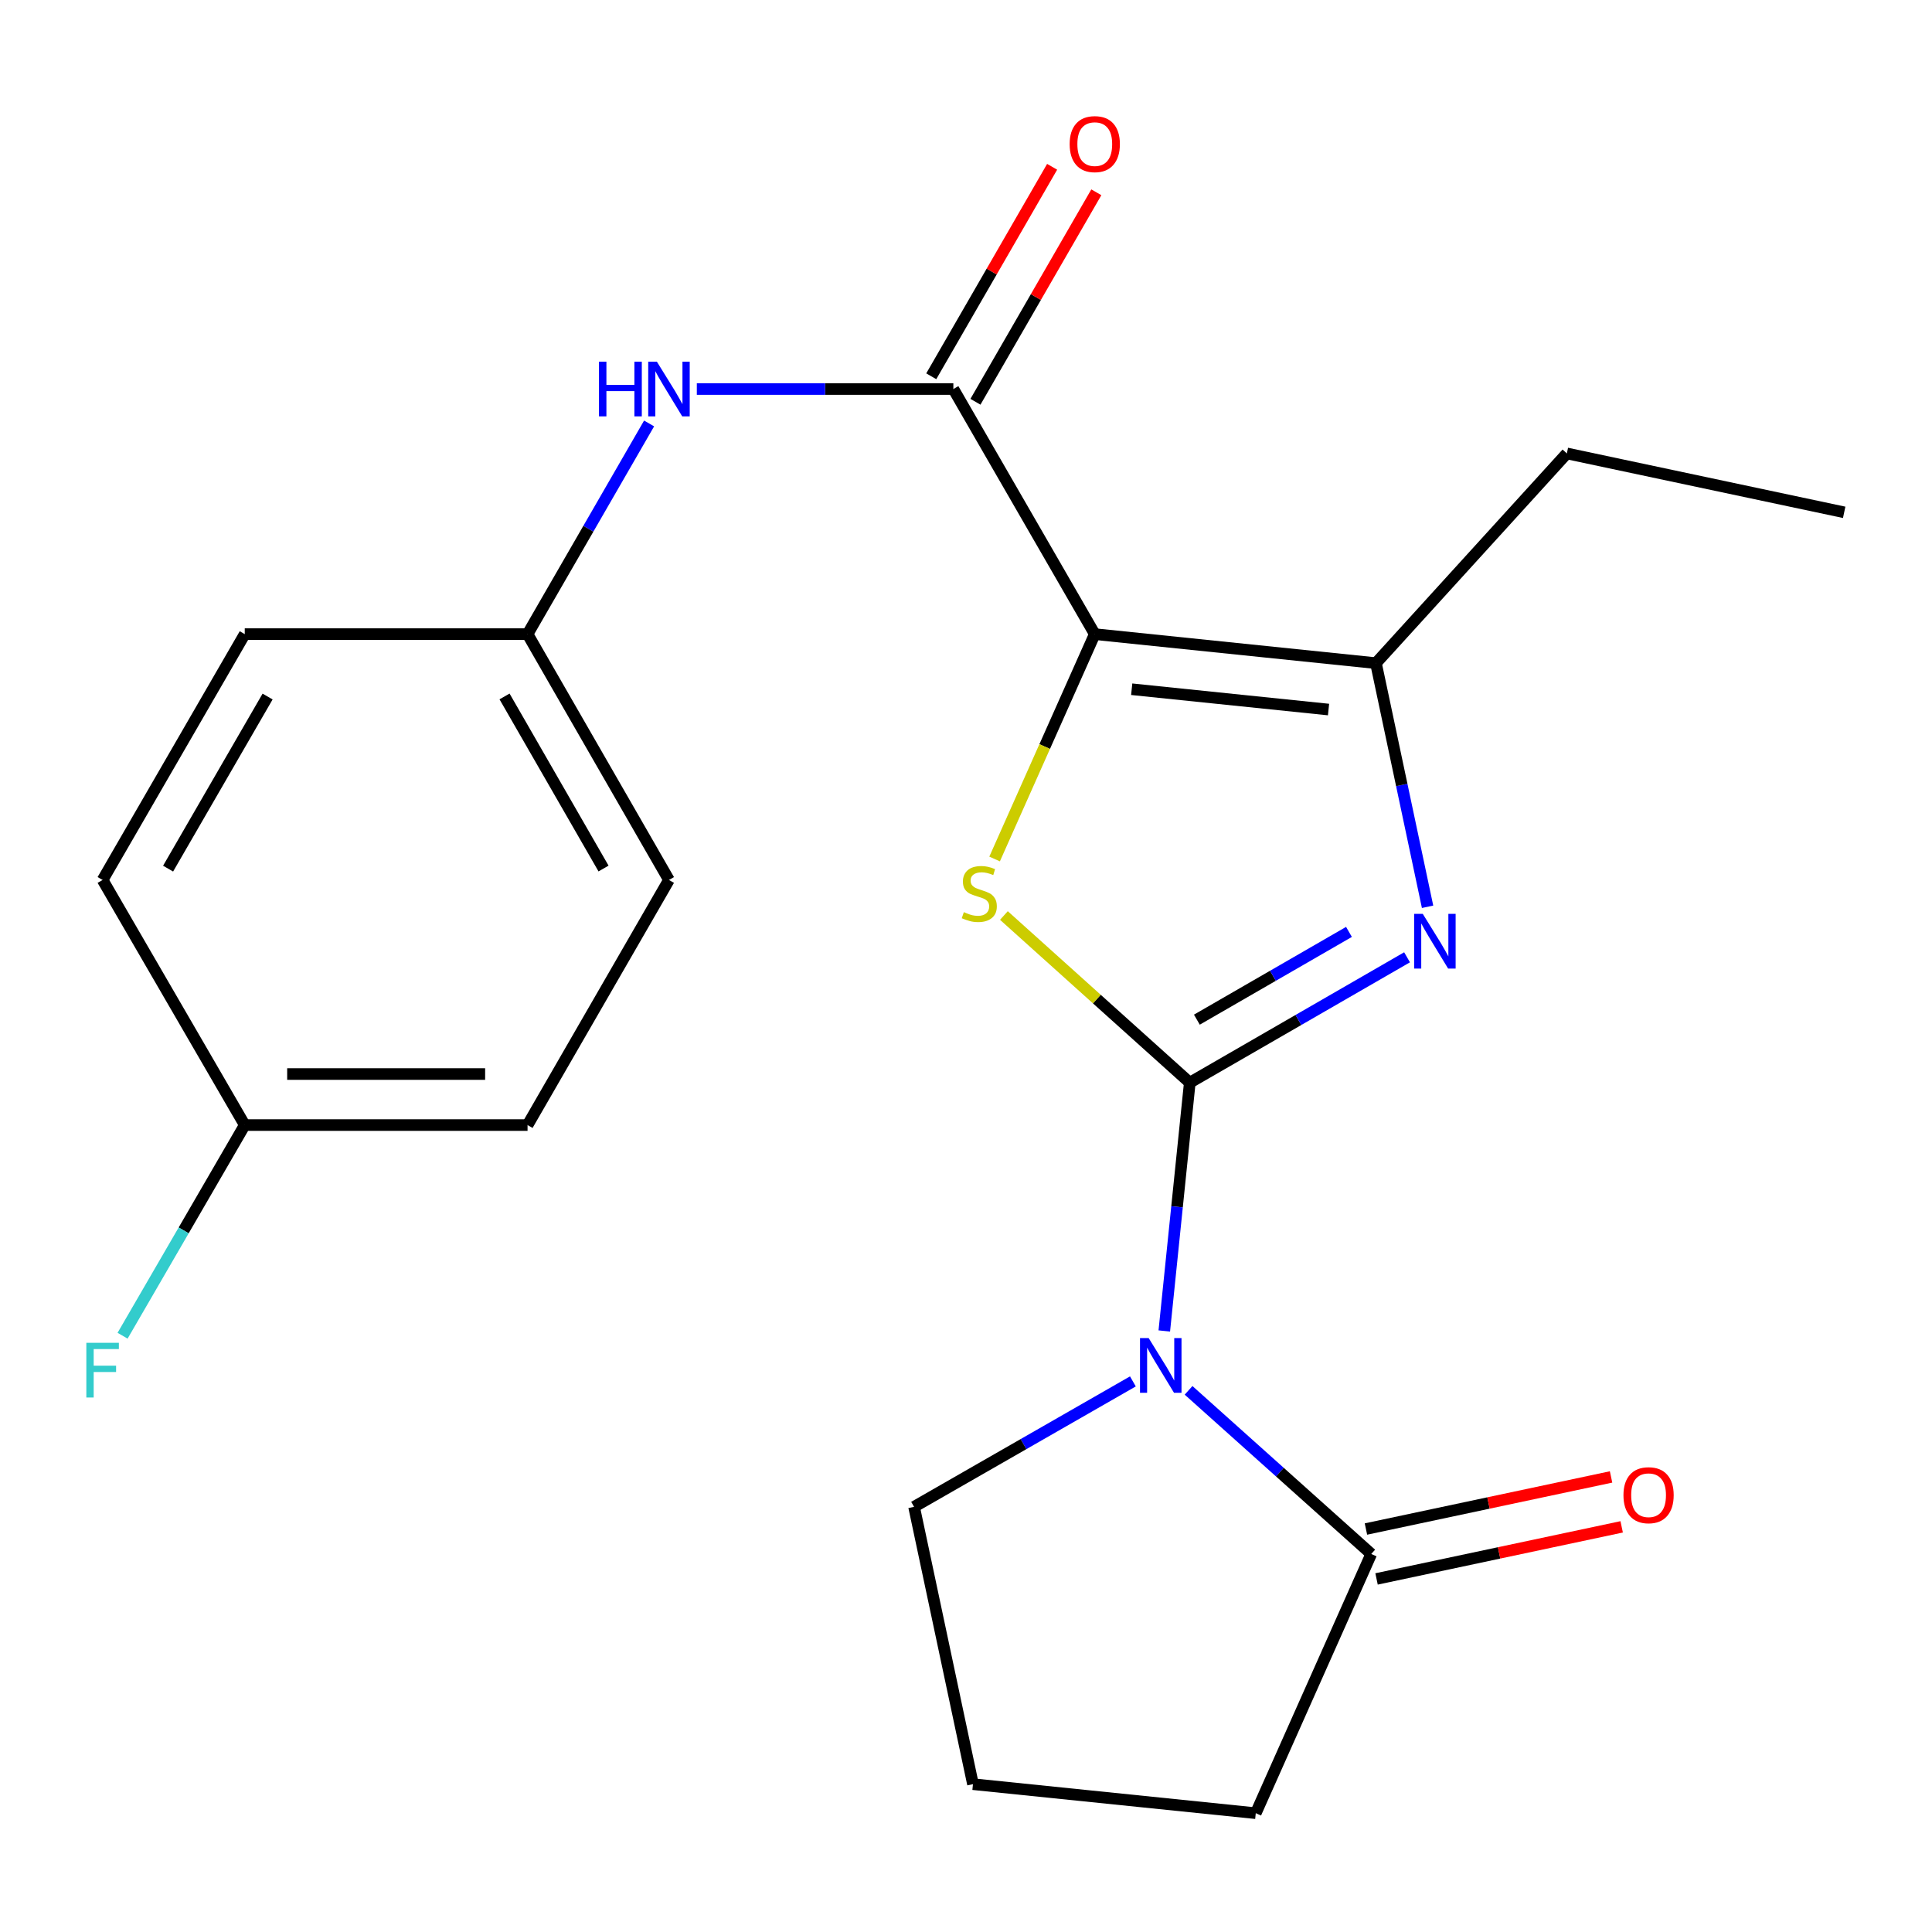 <?xml version='1.0' encoding='iso-8859-1'?>
<svg version='1.1' baseProfile='full'
              xmlns='http://www.w3.org/2000/svg'
                      xmlns:rdkit='http://www.rdkit.org/xml'
                      xmlns:xlink='http://www.w3.org/1999/xlink'
                  xml:space='preserve'
width='1000px' height='1000px' viewBox='0 0 1000 1000'>
<!-- END OF HEADER -->
<rect style='opacity:1.0;fill:#FFFFFF;stroke:none' width='1000' height='1000' x='0' y='0'> </rect>
<path class='bond-1' d='M 615.828,560.382 L 609.232,624.643' style='fill:none;fill-rule:evenodd;stroke:#000000;stroke-width:6px;stroke-linecap:butt;stroke-linejoin:miter;stroke-opacity:1' />
<path class='bond-1' d='M 609.232,624.643 L 602.636,688.905' style='fill:none;fill-rule:evenodd;stroke:#0000FF;stroke-width:6px;stroke-linecap:butt;stroke-linejoin:miter;stroke-opacity:1' />
<path class='bond-2' d='M 615.828,560.382 L 567.725,517.124' style='fill:none;fill-rule:evenodd;stroke:#000000;stroke-width:6px;stroke-linecap:butt;stroke-linejoin:miter;stroke-opacity:1' />
<path class='bond-2' d='M 567.725,517.124 L 519.622,473.866' style='fill:none;fill-rule:evenodd;stroke:#CCCC00;stroke-width:6px;stroke-linecap:butt;stroke-linejoin:miter;stroke-opacity:1' />
<path class='bond-3' d='M 615.828,560.382 L 672.059,527.939' style='fill:none;fill-rule:evenodd;stroke:#000000;stroke-width:6px;stroke-linecap:butt;stroke-linejoin:miter;stroke-opacity:1' />
<path class='bond-3' d='M 672.059,527.939 L 728.29,495.496' style='fill:none;fill-rule:evenodd;stroke:#0000FF;stroke-width:6px;stroke-linecap:butt;stroke-linejoin:miter;stroke-opacity:1' />
<path class='bond-3' d='M 619.5,527.775 L 658.861,505.065' style='fill:none;fill-rule:evenodd;stroke:#000000;stroke-width:6px;stroke-linecap:butt;stroke-linejoin:miter;stroke-opacity:1' />
<path class='bond-3' d='M 658.861,505.065 L 698.223,482.354' style='fill:none;fill-rule:evenodd;stroke:#0000FF;stroke-width:6px;stroke-linecap:butt;stroke-linejoin:miter;stroke-opacity:1' />
<path class='bond-0' d='M 566.65,328.222 L 540.727,386.418' style='fill:none;fill-rule:evenodd;stroke:#000000;stroke-width:6px;stroke-linecap:butt;stroke-linejoin:miter;stroke-opacity:1' />
<path class='bond-0' d='M 540.727,386.418 L 514.804,444.614' style='fill:none;fill-rule:evenodd;stroke:#CCCC00;stroke-width:6px;stroke-linecap:butt;stroke-linejoin:miter;stroke-opacity:1' />
<path class='bond-5' d='M 566.65,328.222 L 493.454,201.359' style='fill:none;fill-rule:evenodd;stroke:#000000;stroke-width:6px;stroke-linecap:butt;stroke-linejoin:miter;stroke-opacity:1' />
<path class='bond-22' d='M 566.65,328.222 L 712.189,343.246' style='fill:none;fill-rule:evenodd;stroke:#000000;stroke-width:6px;stroke-linecap:butt;stroke-linejoin:miter;stroke-opacity:1' />
<path class='bond-22' d='M 585.769,356.745 L 687.647,367.261' style='fill:none;fill-rule:evenodd;stroke:#000000;stroke-width:6px;stroke-linecap:butt;stroke-linejoin:miter;stroke-opacity:1' />
<path class='bond-6' d='M 615.201,719.639 L 662.478,761.988' style='fill:none;fill-rule:evenodd;stroke:#0000FF;stroke-width:6px;stroke-linecap:butt;stroke-linejoin:miter;stroke-opacity:1' />
<path class='bond-6' d='M 662.478,761.988 L 709.754,804.337' style='fill:none;fill-rule:evenodd;stroke:#000000;stroke-width:6px;stroke-linecap:butt;stroke-linejoin:miter;stroke-opacity:1' />
<path class='bond-11' d='M 586.385,715.009 L 529.753,747.474' style='fill:none;fill-rule:evenodd;stroke:#0000FF;stroke-width:6px;stroke-linecap:butt;stroke-linejoin:miter;stroke-opacity:1' />
<path class='bond-11' d='M 529.753,747.474 L 473.12,779.939' style='fill:none;fill-rule:evenodd;stroke:#000000;stroke-width:6px;stroke-linecap:butt;stroke-linejoin:miter;stroke-opacity:1' />
<path class='bond-4' d='M 738.911,469.348 L 725.55,406.297' style='fill:none;fill-rule:evenodd;stroke:#0000FF;stroke-width:6px;stroke-linecap:butt;stroke-linejoin:miter;stroke-opacity:1' />
<path class='bond-4' d='M 725.55,406.297 L 712.189,343.246' style='fill:none;fill-rule:evenodd;stroke:#000000;stroke-width:6px;stroke-linecap:butt;stroke-linejoin:miter;stroke-opacity:1' />
<path class='bond-13' d='M 712.189,343.246 L 811.001,234.693' style='fill:none;fill-rule:evenodd;stroke:#000000;stroke-width:6px;stroke-linecap:butt;stroke-linejoin:miter;stroke-opacity:1' />
<path class='bond-7' d='M 493.454,201.359 L 427.066,201.359' style='fill:none;fill-rule:evenodd;stroke:#000000;stroke-width:6px;stroke-linecap:butt;stroke-linejoin:miter;stroke-opacity:1' />
<path class='bond-7' d='M 427.066,201.359 L 360.677,201.359' style='fill:none;fill-rule:evenodd;stroke:#0000FF;stroke-width:6px;stroke-linecap:butt;stroke-linejoin:miter;stroke-opacity:1' />
<path class='bond-8' d='M 504.891,207.959 L 536.174,153.745' style='fill:none;fill-rule:evenodd;stroke:#000000;stroke-width:6px;stroke-linecap:butt;stroke-linejoin:miter;stroke-opacity:1' />
<path class='bond-8' d='M 536.174,153.745 L 567.457,99.531' style='fill:none;fill-rule:evenodd;stroke:#FF0000;stroke-width:6px;stroke-linecap:butt;stroke-linejoin:miter;stroke-opacity:1' />
<path class='bond-8' d='M 482.018,194.76 L 513.3,140.546' style='fill:none;fill-rule:evenodd;stroke:#000000;stroke-width:6px;stroke-linecap:butt;stroke-linejoin:miter;stroke-opacity:1' />
<path class='bond-8' d='M 513.3,140.546 L 544.583,86.333' style='fill:none;fill-rule:evenodd;stroke:#FF0000;stroke-width:6px;stroke-linecap:butt;stroke-linejoin:miter;stroke-opacity:1' />
<path class='bond-9' d='M 712.499,817.253 L 775.936,803.773' style='fill:none;fill-rule:evenodd;stroke:#000000;stroke-width:6px;stroke-linecap:butt;stroke-linejoin:miter;stroke-opacity:1' />
<path class='bond-9' d='M 775.936,803.773 L 839.374,790.293' style='fill:none;fill-rule:evenodd;stroke:#FF0000;stroke-width:6px;stroke-linecap:butt;stroke-linejoin:miter;stroke-opacity:1' />
<path class='bond-9' d='M 707.01,791.421 L 770.447,777.941' style='fill:none;fill-rule:evenodd;stroke:#000000;stroke-width:6px;stroke-linecap:butt;stroke-linejoin:miter;stroke-opacity:1' />
<path class='bond-9' d='M 770.447,777.941 L 833.885,764.461' style='fill:none;fill-rule:evenodd;stroke:#FF0000;stroke-width:6px;stroke-linecap:butt;stroke-linejoin:miter;stroke-opacity:1' />
<path class='bond-19' d='M 709.754,804.337 L 649.983,938.506' style='fill:none;fill-rule:evenodd;stroke:#000000;stroke-width:6px;stroke-linecap:butt;stroke-linejoin:miter;stroke-opacity:1' />
<path class='bond-10' d='M 335.974,219.181 L 304.518,273.702' style='fill:none;fill-rule:evenodd;stroke:#0000FF;stroke-width:6px;stroke-linecap:butt;stroke-linejoin:miter;stroke-opacity:1' />
<path class='bond-10' d='M 304.518,273.702 L 273.061,328.222' style='fill:none;fill-rule:evenodd;stroke:#000000;stroke-width:6px;stroke-linecap:butt;stroke-linejoin:miter;stroke-opacity:1' />
<path class='bond-15' d='M 273.061,328.222 L 126.685,328.222' style='fill:none;fill-rule:evenodd;stroke:#000000;stroke-width:6px;stroke-linecap:butt;stroke-linejoin:miter;stroke-opacity:1' />
<path class='bond-16' d='M 273.061,328.222 L 346.257,455.467' style='fill:none;fill-rule:evenodd;stroke:#000000;stroke-width:6px;stroke-linecap:butt;stroke-linejoin:miter;stroke-opacity:1' />
<path class='bond-16' d='M 261.149,360.477 L 312.386,449.548' style='fill:none;fill-rule:evenodd;stroke:#000000;stroke-width:6px;stroke-linecap:butt;stroke-linejoin:miter;stroke-opacity:1' />
<path class='bond-20' d='M 473.12,779.939 L 503.607,923.483' style='fill:none;fill-rule:evenodd;stroke:#000000;stroke-width:6px;stroke-linecap:butt;stroke-linejoin:miter;stroke-opacity:1' />
<path class='bond-12' d='M 126.685,582.33 L 273.061,582.33' style='fill:none;fill-rule:evenodd;stroke:#000000;stroke-width:6px;stroke-linecap:butt;stroke-linejoin:miter;stroke-opacity:1' />
<path class='bond-12' d='M 148.642,555.922 L 251.105,555.922' style='fill:none;fill-rule:evenodd;stroke:#000000;stroke-width:6px;stroke-linecap:butt;stroke-linejoin:miter;stroke-opacity:1' />
<path class='bond-14' d='M 126.685,582.33 L 95.066,636.849' style='fill:none;fill-rule:evenodd;stroke:#000000;stroke-width:6px;stroke-linecap:butt;stroke-linejoin:miter;stroke-opacity:1' />
<path class='bond-14' d='M 95.066,636.849 L 63.447,691.367' style='fill:none;fill-rule:evenodd;stroke:#33CCCC;stroke-width:6px;stroke-linecap:butt;stroke-linejoin:miter;stroke-opacity:1' />
<path class='bond-24' d='M 126.685,582.33 L 53.109,455.467' style='fill:none;fill-rule:evenodd;stroke:#000000;stroke-width:6px;stroke-linecap:butt;stroke-linejoin:miter;stroke-opacity:1' />
<path class='bond-21' d='M 811.001,234.693 L 954.545,265.18' style='fill:none;fill-rule:evenodd;stroke:#000000;stroke-width:6px;stroke-linecap:butt;stroke-linejoin:miter;stroke-opacity:1' />
<path class='bond-17' d='M 126.685,328.222 L 53.109,455.467' style='fill:none;fill-rule:evenodd;stroke:#000000;stroke-width:6px;stroke-linecap:butt;stroke-linejoin:miter;stroke-opacity:1' />
<path class='bond-17' d='M 138.51,360.528 L 87.007,449.6' style='fill:none;fill-rule:evenodd;stroke:#000000;stroke-width:6px;stroke-linecap:butt;stroke-linejoin:miter;stroke-opacity:1' />
<path class='bond-18' d='M 346.257,455.467 L 273.061,582.33' style='fill:none;fill-rule:evenodd;stroke:#000000;stroke-width:6px;stroke-linecap:butt;stroke-linejoin:miter;stroke-opacity:1' />
<path class='bond-23' d='M 649.983,938.506 L 503.607,923.483' style='fill:none;fill-rule:evenodd;stroke:#000000;stroke-width:6px;stroke-linecap:butt;stroke-linejoin:miter;stroke-opacity:1' />
<path  class='atom-2' d='M 594.545 692.583
L 603.825 707.583
Q 604.745 709.063, 606.225 711.743
Q 607.705 714.423, 607.785 714.583
L 607.785 692.583
L 611.545 692.583
L 611.545 720.903
L 607.665 720.903
L 597.705 704.503
Q 596.545 702.583, 595.305 700.383
Q 594.105 698.183, 593.745 697.503
L 593.745 720.903
L 590.065 720.903
L 590.065 692.583
L 594.545 692.583
' fill='#0000FF'/>
<path  class='atom-3' d='M 498.879 472.127
Q 499.199 472.247, 500.519 472.807
Q 501.839 473.367, 503.279 473.727
Q 504.759 474.047, 506.199 474.047
Q 508.879 474.047, 510.439 472.767
Q 511.999 471.447, 511.999 469.167
Q 511.999 467.607, 511.199 466.647
Q 510.439 465.687, 509.239 465.167
Q 508.039 464.647, 506.039 464.047
Q 503.519 463.287, 501.999 462.567
Q 500.519 461.847, 499.439 460.327
Q 498.399 458.807, 498.399 456.247
Q 498.399 452.687, 500.799 450.487
Q 503.239 448.287, 508.039 448.287
Q 511.319 448.287, 515.039 449.847
L 514.119 452.927
Q 510.719 451.527, 508.159 451.527
Q 505.399 451.527, 503.879 452.687
Q 502.359 453.807, 502.399 455.767
Q 502.399 457.287, 503.159 458.207
Q 503.959 459.127, 505.079 459.647
Q 506.239 460.167, 508.159 460.767
Q 510.719 461.567, 512.239 462.367
Q 513.759 463.167, 514.839 464.807
Q 515.959 466.407, 515.959 469.167
Q 515.959 473.087, 513.319 475.207
Q 510.719 477.287, 506.359 477.287
Q 503.839 477.287, 501.919 476.727
Q 500.039 476.207, 497.799 475.287
L 498.879 472.127
' fill='#CCCC00'/>
<path  class='atom-4' d='M 736.431 473.026
L 745.711 488.026
Q 746.631 489.506, 748.111 492.186
Q 749.591 494.866, 749.671 495.026
L 749.671 473.026
L 753.431 473.026
L 753.431 501.346
L 749.551 501.346
L 739.591 484.946
Q 738.431 483.026, 737.191 480.826
Q 735.991 478.626, 735.631 477.946
L 735.631 501.346
L 731.951 501.346
L 731.951 473.026
L 736.431 473.026
' fill='#0000FF'/>
<path  class='atom-8' d='M 310.037 187.199
L 313.877 187.199
L 313.877 199.239
L 328.357 199.239
L 328.357 187.199
L 332.197 187.199
L 332.197 215.519
L 328.357 215.519
L 328.357 202.439
L 313.877 202.439
L 313.877 215.519
L 310.037 215.519
L 310.037 187.199
' fill='#0000FF'/>
<path  class='atom-8' d='M 339.997 187.199
L 349.277 202.199
Q 350.197 203.679, 351.677 206.359
Q 353.157 209.039, 353.237 209.199
L 353.237 187.199
L 356.997 187.199
L 356.997 215.519
L 353.117 215.519
L 343.157 199.119
Q 341.997 197.199, 340.757 194.999
Q 339.557 192.799, 339.197 192.119
L 339.197 215.519
L 335.517 215.519
L 335.517 187.199
L 339.997 187.199
' fill='#0000FF'/>
<path  class='atom-9' d='M 553.65 74.591
Q 553.65 67.791, 557.01 63.991
Q 560.37 60.191, 566.65 60.191
Q 572.93 60.191, 576.29 63.991
Q 579.65 67.791, 579.65 74.591
Q 579.65 81.471, 576.25 85.391
Q 572.85 89.271, 566.65 89.271
Q 560.41 89.271, 557.01 85.391
Q 553.65 81.511, 553.65 74.591
M 566.65 86.071
Q 570.97 86.071, 573.29 83.191
Q 575.65 80.271, 575.65 74.591
Q 575.65 69.031, 573.29 66.231
Q 570.97 63.391, 566.65 63.391
Q 562.33 63.391, 559.97 66.191
Q 557.65 68.991, 557.65 74.591
Q 557.65 80.311, 559.97 83.191
Q 562.33 86.071, 566.65 86.071
' fill='#FF0000'/>
<path  class='atom-10' d='M 840.298 773.915
Q 840.298 767.115, 843.658 763.315
Q 847.018 759.515, 853.298 759.515
Q 859.578 759.515, 862.938 763.315
Q 866.298 767.115, 866.298 773.915
Q 866.298 780.795, 862.898 784.715
Q 859.498 788.595, 853.298 788.595
Q 847.058 788.595, 843.658 784.715
Q 840.298 780.835, 840.298 773.915
M 853.298 785.395
Q 857.618 785.395, 859.938 782.515
Q 862.298 779.595, 862.298 773.915
Q 862.298 768.355, 859.938 765.555
Q 857.618 762.715, 853.298 762.715
Q 848.978 762.715, 846.618 765.515
Q 844.298 768.315, 844.298 773.915
Q 844.298 779.635, 846.618 782.515
Q 848.978 785.395, 853.298 785.395
' fill='#FF0000'/>
<path  class='atom-15' d='M 44.689 695.033
L 61.529 695.033
L 61.529 698.273
L 48.489 698.273
L 48.489 706.873
L 60.089 706.873
L 60.089 710.153
L 48.489 710.153
L 48.489 723.353
L 44.689 723.353
L 44.689 695.033
' fill='#33CCCC'/>
</svg>
